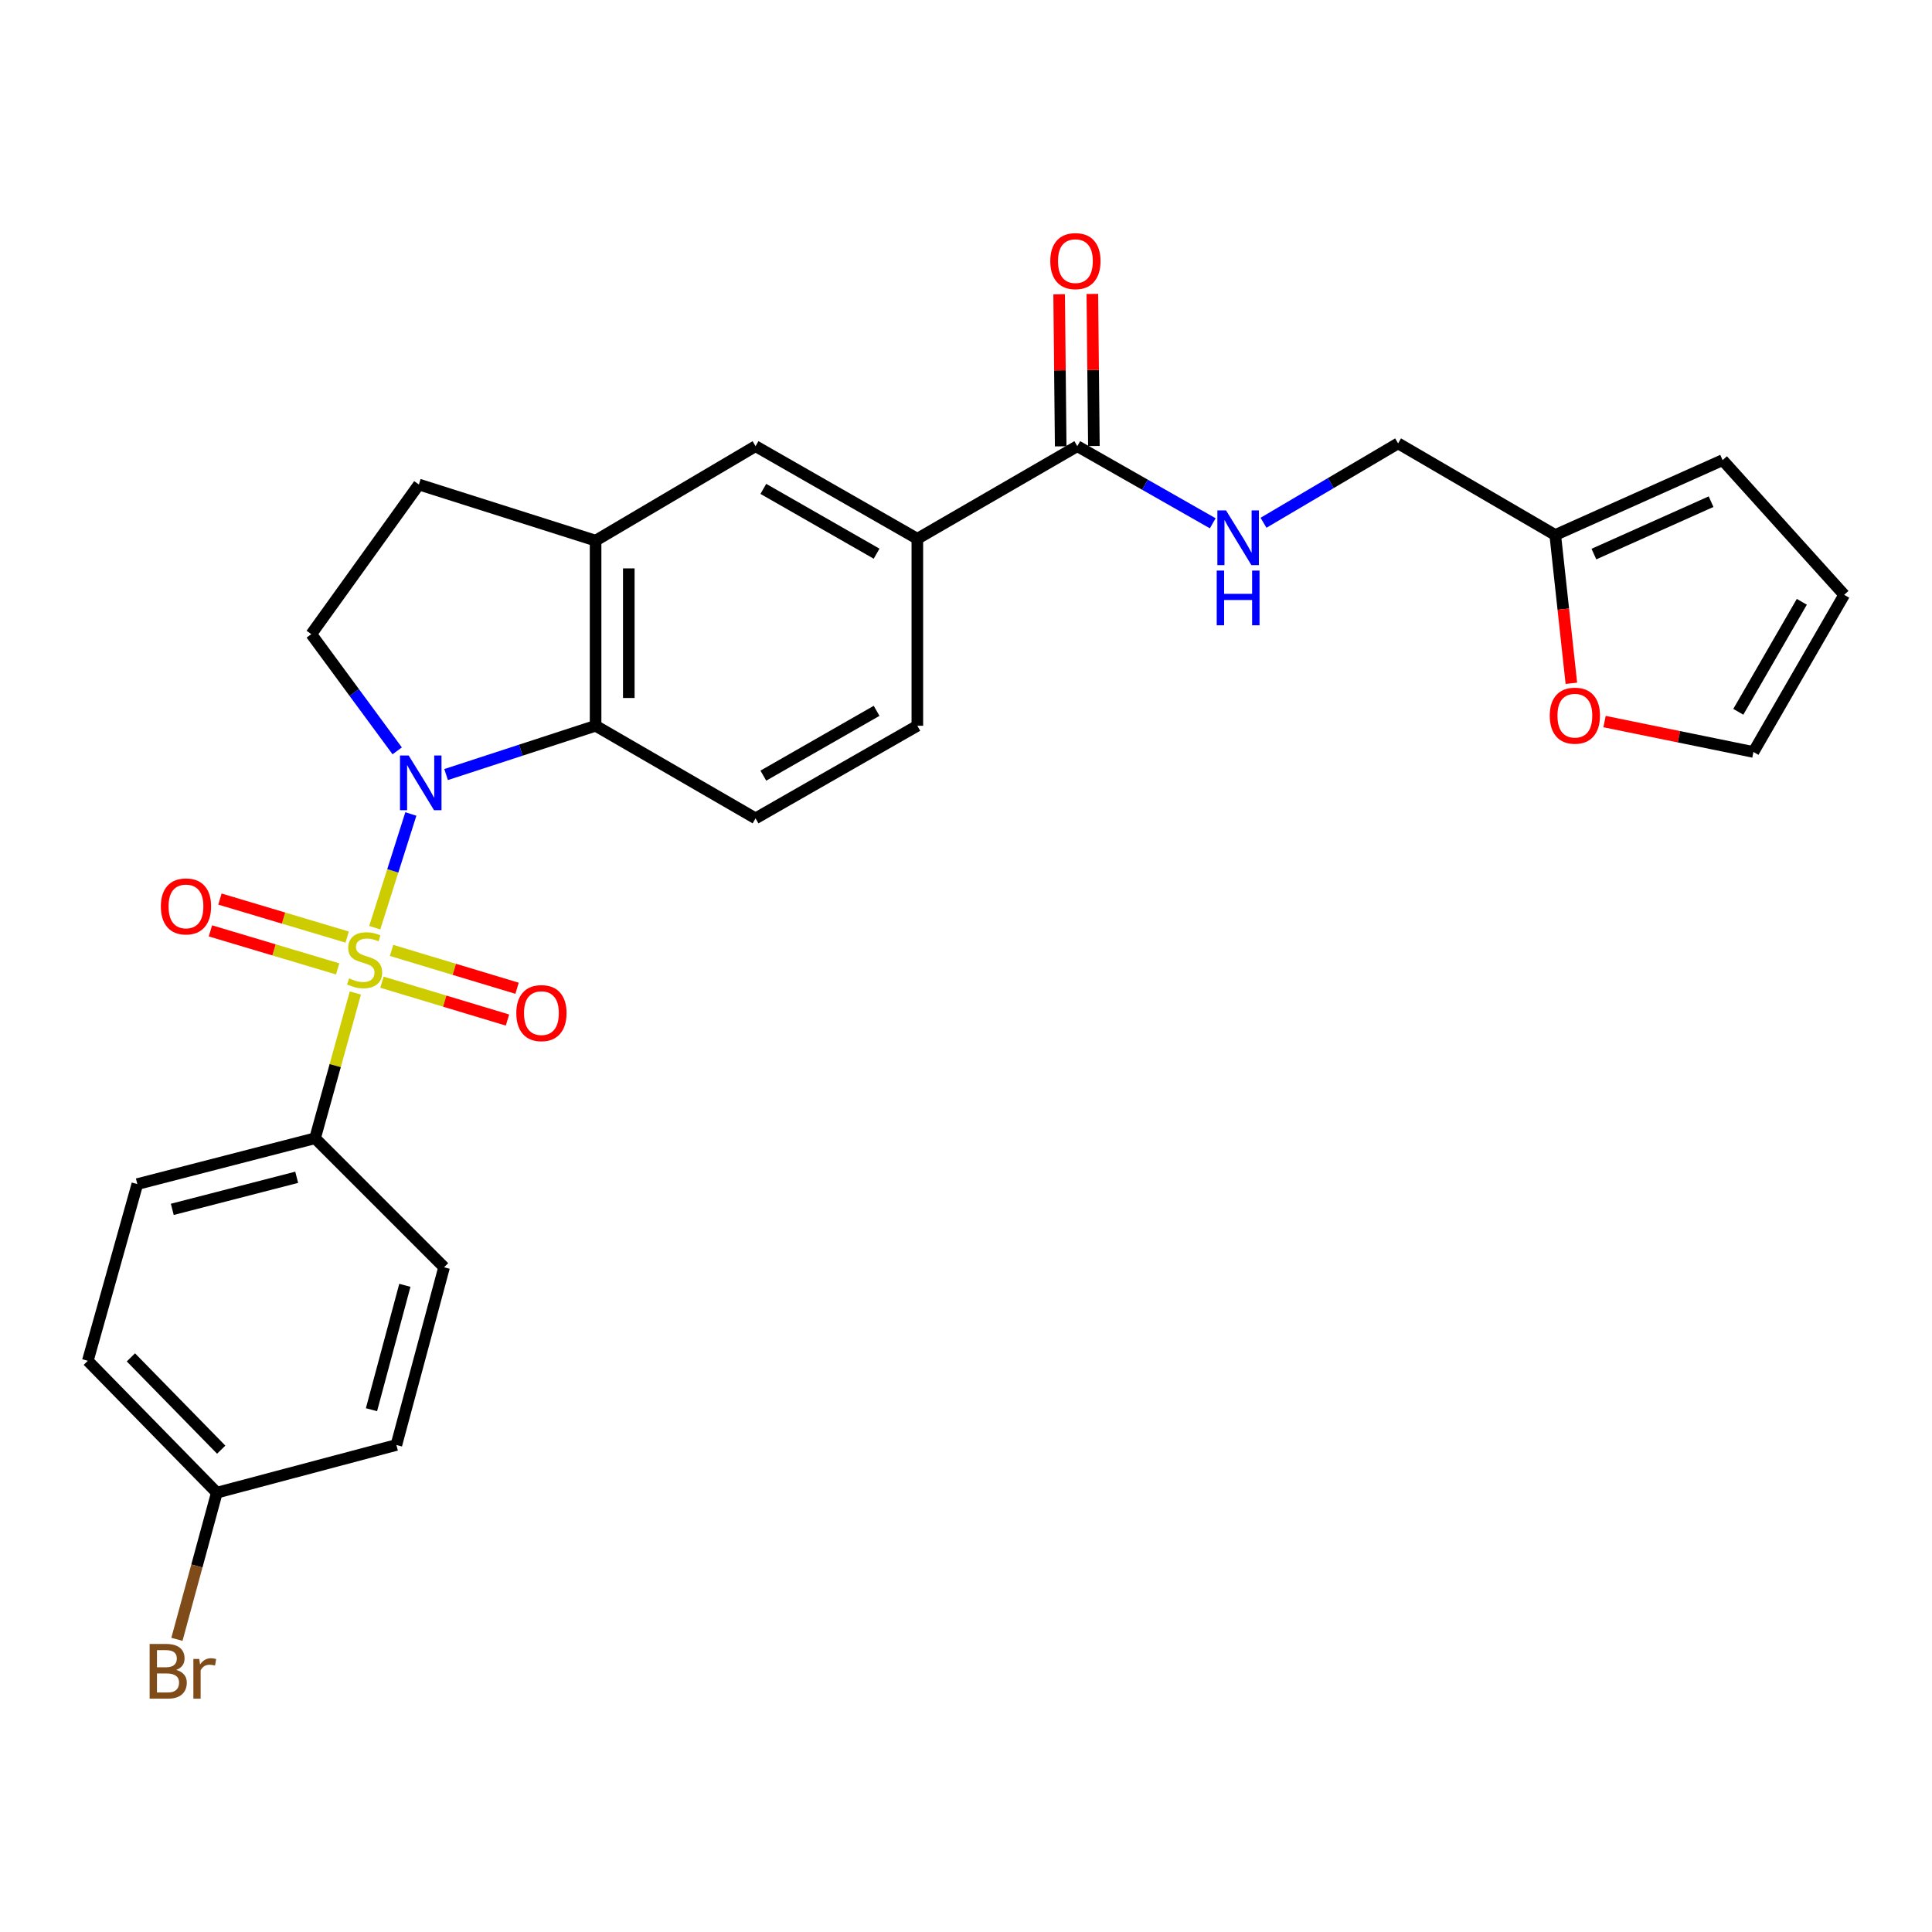<?xml version='1.0' encoding='iso-8859-1'?>
<svg version='1.1' baseProfile='full'
              xmlns='http://www.w3.org/2000/svg'
                      xmlns:rdkit='http://www.rdkit.org/xml'
                      xmlns:xlink='http://www.w3.org/1999/xlink'
                  xml:space='preserve'
width='1000px' height='1000px' viewBox='0 0 1000 1000'>
<!-- END OF HEADER -->
<rect style='opacity:1.0;fill:#FFFFFF;stroke:none' width='1000' height='1000' x='0' y='0'> </rect>
<path class='bond-0' d='M 193.965,480.173 L 203.311,450.745' style='fill:none;fill-rule:evenodd;stroke:#CCCC00;stroke-width:6px;stroke-linecap:butt;stroke-linejoin:miter;stroke-opacity:1' />
<path class='bond-0' d='M 203.311,450.745 L 212.656,421.317' style='fill:none;fill-rule:evenodd;stroke:#0000FF;stroke-width:6px;stroke-linecap:butt;stroke-linejoin:miter;stroke-opacity:1' />
<path class='bond-4' d='M 183.927,513.972 L 173.502,551.566' style='fill:none;fill-rule:evenodd;stroke:#CCCC00;stroke-width:6px;stroke-linecap:butt;stroke-linejoin:miter;stroke-opacity:1' />
<path class='bond-4' d='M 173.502,551.566 L 163.077,589.16' style='fill:none;fill-rule:evenodd;stroke:#000000;stroke-width:6px;stroke-linecap:butt;stroke-linejoin:miter;stroke-opacity:1' />
<path class='bond-7' d='M 179.685,485.028 L 146.759,475.193' style='fill:none;fill-rule:evenodd;stroke:#CCCC00;stroke-width:6px;stroke-linecap:butt;stroke-linejoin:miter;stroke-opacity:1' />
<path class='bond-7' d='M 146.759,475.193 L 113.832,465.357' style='fill:none;fill-rule:evenodd;stroke:#FF0000;stroke-width:6px;stroke-linecap:butt;stroke-linejoin:miter;stroke-opacity:1' />
<path class='bond-7' d='M 174.767,501.493 L 141.841,491.657' style='fill:none;fill-rule:evenodd;stroke:#CCCC00;stroke-width:6px;stroke-linecap:butt;stroke-linejoin:miter;stroke-opacity:1' />
<path class='bond-7' d='M 141.841,491.657 L 108.914,481.822' style='fill:none;fill-rule:evenodd;stroke:#FF0000;stroke-width:6px;stroke-linecap:butt;stroke-linejoin:miter;stroke-opacity:1' />
<path class='bond-8' d='M 197.707,508.379 L 230.188,518.177' style='fill:none;fill-rule:evenodd;stroke:#CCCC00;stroke-width:6px;stroke-linecap:butt;stroke-linejoin:miter;stroke-opacity:1' />
<path class='bond-8' d='M 230.188,518.177 L 262.669,527.975' style='fill:none;fill-rule:evenodd;stroke:#FF0000;stroke-width:6px;stroke-linecap:butt;stroke-linejoin:miter;stroke-opacity:1' />
<path class='bond-8' d='M 202.67,491.928 L 235.15,501.726' style='fill:none;fill-rule:evenodd;stroke:#CCCC00;stroke-width:6px;stroke-linecap:butt;stroke-linejoin:miter;stroke-opacity:1' />
<path class='bond-8' d='M 235.15,501.726 L 267.631,511.524' style='fill:none;fill-rule:evenodd;stroke:#FF0000;stroke-width:6px;stroke-linecap:butt;stroke-linejoin:miter;stroke-opacity:1' />
<path class='bond-1' d='M 230.898,400.908 L 269.588,388.281' style='fill:none;fill-rule:evenodd;stroke:#0000FF;stroke-width:6px;stroke-linecap:butt;stroke-linejoin:miter;stroke-opacity:1' />
<path class='bond-1' d='M 269.588,388.281 L 308.278,375.654' style='fill:none;fill-rule:evenodd;stroke:#000000;stroke-width:6px;stroke-linecap:butt;stroke-linejoin:miter;stroke-opacity:1' />
<path class='bond-5' d='M 205.593,388.641 L 183.356,358.439' style='fill:none;fill-rule:evenodd;stroke:#0000FF;stroke-width:6px;stroke-linecap:butt;stroke-linejoin:miter;stroke-opacity:1' />
<path class='bond-5' d='M 183.356,358.439 L 161.12,328.236' style='fill:none;fill-rule:evenodd;stroke:#000000;stroke-width:6px;stroke-linecap:butt;stroke-linejoin:miter;stroke-opacity:1' />
<path class='bond-2' d='M 308.278,375.654 L 308.278,279.826' style='fill:none;fill-rule:evenodd;stroke:#000000;stroke-width:6px;stroke-linecap:butt;stroke-linejoin:miter;stroke-opacity:1' />
<path class='bond-2' d='M 325.462,361.28 L 325.462,294.2' style='fill:none;fill-rule:evenodd;stroke:#000000;stroke-width:6px;stroke-linecap:butt;stroke-linejoin:miter;stroke-opacity:1' />
<path class='bond-10' d='M 308.278,375.654 L 391.075,423.577' style='fill:none;fill-rule:evenodd;stroke:#000000;stroke-width:6px;stroke-linecap:butt;stroke-linejoin:miter;stroke-opacity:1' />
<path class='bond-9' d='M 308.278,279.826 L 391.075,230.939' style='fill:none;fill-rule:evenodd;stroke:#000000;stroke-width:6px;stroke-linecap:butt;stroke-linejoin:miter;stroke-opacity:1' />
<path class='bond-28' d='M 308.278,279.826 L 216.814,250.786' style='fill:none;fill-rule:evenodd;stroke:#000000;stroke-width:6px;stroke-linecap:butt;stroke-linejoin:miter;stroke-opacity:1' />
<path class='bond-3' d='M 557.603,230.939 L 474.816,278.862' style='fill:none;fill-rule:evenodd;stroke:#000000;stroke-width:6px;stroke-linecap:butt;stroke-linejoin:miter;stroke-opacity:1' />
<path class='bond-11' d='M 557.603,230.939 L 592.659,250.898' style='fill:none;fill-rule:evenodd;stroke:#000000;stroke-width:6px;stroke-linecap:butt;stroke-linejoin:miter;stroke-opacity:1' />
<path class='bond-11' d='M 592.659,250.898 L 627.714,270.858' style='fill:none;fill-rule:evenodd;stroke:#0000FF;stroke-width:6px;stroke-linecap:butt;stroke-linejoin:miter;stroke-opacity:1' />
<path class='bond-16' d='M 566.195,230.851 L 565.795,191.497' style='fill:none;fill-rule:evenodd;stroke:#000000;stroke-width:6px;stroke-linecap:butt;stroke-linejoin:miter;stroke-opacity:1' />
<path class='bond-16' d='M 565.795,191.497 L 565.395,152.143' style='fill:none;fill-rule:evenodd;stroke:#FF0000;stroke-width:6px;stroke-linecap:butt;stroke-linejoin:miter;stroke-opacity:1' />
<path class='bond-16' d='M 549.012,231.026 L 548.612,191.672' style='fill:none;fill-rule:evenodd;stroke:#000000;stroke-width:6px;stroke-linecap:butt;stroke-linejoin:miter;stroke-opacity:1' />
<path class='bond-16' d='M 548.612,191.672 L 548.213,152.317' style='fill:none;fill-rule:evenodd;stroke:#FF0000;stroke-width:6px;stroke-linecap:butt;stroke-linejoin:miter;stroke-opacity:1' />
<path class='bond-20' d='M 163.077,589.16 L 71.087,612.883' style='fill:none;fill-rule:evenodd;stroke:#000000;stroke-width:6px;stroke-linecap:butt;stroke-linejoin:miter;stroke-opacity:1' />
<path class='bond-20' d='M 153.569,609.358 L 89.176,625.964' style='fill:none;fill-rule:evenodd;stroke:#000000;stroke-width:6px;stroke-linecap:butt;stroke-linejoin:miter;stroke-opacity:1' />
<path class='bond-21' d='M 163.077,589.16 L 229.854,655.938' style='fill:none;fill-rule:evenodd;stroke:#000000;stroke-width:6px;stroke-linecap:butt;stroke-linejoin:miter;stroke-opacity:1' />
<path class='bond-14' d='M 161.12,328.236 L 216.814,250.786' style='fill:none;fill-rule:evenodd;stroke:#000000;stroke-width:6px;stroke-linecap:butt;stroke-linejoin:miter;stroke-opacity:1' />
<path class='bond-6' d='M 474.816,278.862 L 474.816,375.654' style='fill:none;fill-rule:evenodd;stroke:#000000;stroke-width:6px;stroke-linecap:butt;stroke-linejoin:miter;stroke-opacity:1' />
<path class='bond-29' d='M 474.816,278.862 L 391.075,230.939' style='fill:none;fill-rule:evenodd;stroke:#000000;stroke-width:6px;stroke-linecap:butt;stroke-linejoin:miter;stroke-opacity:1' />
<path class='bond-29' d='M 453.72,286.588 L 395.101,253.041' style='fill:none;fill-rule:evenodd;stroke:#000000;stroke-width:6px;stroke-linecap:butt;stroke-linejoin:miter;stroke-opacity:1' />
<path class='bond-15' d='M 391.075,423.577 L 474.816,375.654' style='fill:none;fill-rule:evenodd;stroke:#000000;stroke-width:6px;stroke-linecap:butt;stroke-linejoin:miter;stroke-opacity:1' />
<path class='bond-15' d='M 395.101,401.474 L 453.72,367.928' style='fill:none;fill-rule:evenodd;stroke:#000000;stroke-width:6px;stroke-linecap:butt;stroke-linejoin:miter;stroke-opacity:1' />
<path class='bond-22' d='M 653.992,270.583 L 688.823,250.035' style='fill:none;fill-rule:evenodd;stroke:#0000FF;stroke-width:6px;stroke-linecap:butt;stroke-linejoin:miter;stroke-opacity:1' />
<path class='bond-22' d='M 688.823,250.035 L 723.655,229.488' style='fill:none;fill-rule:evenodd;stroke:#000000;stroke-width:6px;stroke-linecap:butt;stroke-linejoin:miter;stroke-opacity:1' />
<path class='bond-12' d='M 804.991,276.915 L 723.655,229.488' style='fill:none;fill-rule:evenodd;stroke:#000000;stroke-width:6px;stroke-linecap:butt;stroke-linejoin:miter;stroke-opacity:1' />
<path class='bond-13' d='M 804.991,276.915 L 809.163,315.295' style='fill:none;fill-rule:evenodd;stroke:#000000;stroke-width:6px;stroke-linecap:butt;stroke-linejoin:miter;stroke-opacity:1' />
<path class='bond-13' d='M 809.163,315.295 L 813.336,353.676' style='fill:none;fill-rule:evenodd;stroke:#FF0000;stroke-width:6px;stroke-linecap:butt;stroke-linejoin:miter;stroke-opacity:1' />
<path class='bond-17' d='M 804.991,276.915 L 891.625,238.165' style='fill:none;fill-rule:evenodd;stroke:#000000;stroke-width:6px;stroke-linecap:butt;stroke-linejoin:miter;stroke-opacity:1' />
<path class='bond-17' d='M 825.002,286.788 L 885.646,259.664' style='fill:none;fill-rule:evenodd;stroke:#000000;stroke-width:6px;stroke-linecap:butt;stroke-linejoin:miter;stroke-opacity:1' />
<path class='bond-18' d='M 830.506,373.482 L 869.042,381.351' style='fill:none;fill-rule:evenodd;stroke:#FF0000;stroke-width:6px;stroke-linecap:butt;stroke-linejoin:miter;stroke-opacity:1' />
<path class='bond-18' d='M 869.042,381.351 L 907.577,389.219' style='fill:none;fill-rule:evenodd;stroke:#000000;stroke-width:6px;stroke-linecap:butt;stroke-linejoin:miter;stroke-opacity:1' />
<path class='bond-19' d='M 891.625,238.165 L 954.545,307.883' style='fill:none;fill-rule:evenodd;stroke:#000000;stroke-width:6px;stroke-linecap:butt;stroke-linejoin:miter;stroke-opacity:1' />
<path class='bond-30' d='M 907.577,389.219 L 954.545,307.883' style='fill:none;fill-rule:evenodd;stroke:#000000;stroke-width:6px;stroke-linecap:butt;stroke-linejoin:miter;stroke-opacity:1' />
<path class='bond-30' d='M 899.741,368.426 L 932.619,311.491' style='fill:none;fill-rule:evenodd;stroke:#000000;stroke-width:6px;stroke-linecap:butt;stroke-linejoin:miter;stroke-opacity:1' />
<path class='bond-24' d='M 71.087,612.883 L 45.455,704.348' style='fill:none;fill-rule:evenodd;stroke:#000000;stroke-width:6px;stroke-linecap:butt;stroke-linejoin:miter;stroke-opacity:1' />
<path class='bond-25' d='M 229.854,655.938 L 205.167,747.918' style='fill:none;fill-rule:evenodd;stroke:#000000;stroke-width:6px;stroke-linecap:butt;stroke-linejoin:miter;stroke-opacity:1' />
<path class='bond-25' d='M 209.555,665.281 L 192.274,729.667' style='fill:none;fill-rule:evenodd;stroke:#000000;stroke-width:6px;stroke-linecap:butt;stroke-linejoin:miter;stroke-opacity:1' />
<path class='bond-23' d='M 112.232,772.605 L 205.167,747.918' style='fill:none;fill-rule:evenodd;stroke:#000000;stroke-width:6px;stroke-linecap:butt;stroke-linejoin:miter;stroke-opacity:1' />
<path class='bond-26' d='M 112.232,772.605 L 101.903,810.561' style='fill:none;fill-rule:evenodd;stroke:#000000;stroke-width:6px;stroke-linecap:butt;stroke-linejoin:miter;stroke-opacity:1' />
<path class='bond-26' d='M 101.903,810.561 L 91.573,848.517' style='fill:none;fill-rule:evenodd;stroke:#7F4C19;stroke-width:6px;stroke-linecap:butt;stroke-linejoin:miter;stroke-opacity:1' />
<path class='bond-27' d='M 112.232,772.605 L 45.455,704.348' style='fill:none;fill-rule:evenodd;stroke:#000000;stroke-width:6px;stroke-linecap:butt;stroke-linejoin:miter;stroke-opacity:1' />
<path class='bond-27' d='M 114.499,750.35 L 67.754,702.57' style='fill:none;fill-rule:evenodd;stroke:#000000;stroke-width:6px;stroke-linecap:butt;stroke-linejoin:miter;stroke-opacity:1' />
<path  class='atom-0' d='M 180.718 506.413
Q 181.038 506.533, 182.358 507.093
Q 183.678 507.653, 185.118 508.013
Q 186.598 508.333, 188.038 508.333
Q 190.718 508.333, 192.278 507.053
Q 193.838 505.733, 193.838 503.453
Q 193.838 501.893, 193.038 500.933
Q 192.278 499.973, 191.078 499.453
Q 189.878 498.933, 187.878 498.333
Q 185.358 497.573, 183.838 496.853
Q 182.358 496.133, 181.278 494.613
Q 180.238 493.093, 180.238 490.533
Q 180.238 486.973, 182.638 484.773
Q 185.078 482.573, 189.878 482.573
Q 193.158 482.573, 196.878 484.133
L 195.958 487.213
Q 192.558 485.813, 189.998 485.813
Q 187.238 485.813, 185.718 486.973
Q 184.198 488.093, 184.238 490.053
Q 184.238 491.573, 184.998 492.493
Q 185.798 493.413, 186.918 493.933
Q 188.078 494.453, 189.998 495.053
Q 192.558 495.853, 194.078 496.653
Q 195.598 497.453, 196.678 499.093
Q 197.798 500.693, 197.798 503.453
Q 197.798 507.373, 195.158 509.493
Q 192.558 511.573, 188.198 511.573
Q 185.678 511.573, 183.758 511.013
Q 181.878 510.493, 179.638 509.573
L 180.718 506.413
' fill='#CCCC00'/>
<path  class='atom-1' d='M 211.518 391.03
L 220.798 406.03
Q 221.718 407.51, 223.198 410.19
Q 224.678 412.87, 224.758 413.03
L 224.758 391.03
L 228.518 391.03
L 228.518 419.35
L 224.638 419.35
L 214.678 402.95
Q 213.518 401.03, 212.278 398.83
Q 211.078 396.63, 210.718 395.95
L 210.718 419.35
L 207.038 419.35
L 207.038 391.03
L 211.518 391.03
' fill='#0000FF'/>
<path  class='atom-8' d='M 83.261 469.155
Q 83.261 462.355, 86.621 458.555
Q 89.981 454.755, 96.261 454.755
Q 102.541 454.755, 105.901 458.555
Q 109.261 462.355, 109.261 469.155
Q 109.261 476.035, 105.861 479.955
Q 102.461 483.835, 96.261 483.835
Q 90.021 483.835, 86.621 479.955
Q 83.261 476.075, 83.261 469.155
M 96.261 480.635
Q 100.581 480.635, 102.901 477.755
Q 105.261 474.835, 105.261 469.155
Q 105.261 463.595, 102.901 460.795
Q 100.581 457.955, 96.261 457.955
Q 91.941 457.955, 89.581 460.755
Q 87.261 463.555, 87.261 469.155
Q 87.261 474.875, 89.581 477.755
Q 91.941 480.635, 96.261 480.635
' fill='#FF0000'/>
<path  class='atom-9' d='M 267.24 524.382
Q 267.24 517.582, 270.6 513.782
Q 273.96 509.982, 280.24 509.982
Q 286.52 509.982, 289.88 513.782
Q 293.24 517.582, 293.24 524.382
Q 293.24 531.262, 289.84 535.182
Q 286.44 539.062, 280.24 539.062
Q 274 539.062, 270.6 535.182
Q 267.24 531.302, 267.24 524.382
M 280.24 535.862
Q 284.56 535.862, 286.88 532.982
Q 289.24 530.062, 289.24 524.382
Q 289.24 518.822, 286.88 516.022
Q 284.56 513.182, 280.24 513.182
Q 275.92 513.182, 273.56 515.982
Q 271.24 518.782, 271.24 524.382
Q 271.24 530.102, 273.56 532.982
Q 275.92 535.862, 280.24 535.862
' fill='#FF0000'/>
<path  class='atom-12' d='M 634.589 264.177
L 643.869 279.177
Q 644.789 280.657, 646.269 283.337
Q 647.749 286.017, 647.829 286.177
L 647.829 264.177
L 651.589 264.177
L 651.589 292.497
L 647.709 292.497
L 637.749 276.097
Q 636.589 274.177, 635.349 271.977
Q 634.149 269.777, 633.789 269.097
L 633.789 292.497
L 630.109 292.497
L 630.109 264.177
L 634.589 264.177
' fill='#0000FF'/>
<path  class='atom-12' d='M 629.769 295.329
L 633.609 295.329
L 633.609 307.369
L 648.089 307.369
L 648.089 295.329
L 651.929 295.329
L 651.929 323.649
L 648.089 323.649
L 648.089 310.569
L 633.609 310.569
L 633.609 323.649
L 629.769 323.649
L 629.769 295.329
' fill='#0000FF'/>
<path  class='atom-14' d='M 802.148 370.426
Q 802.148 363.626, 805.508 359.826
Q 808.868 356.026, 815.148 356.026
Q 821.428 356.026, 824.788 359.826
Q 828.148 363.626, 828.148 370.426
Q 828.148 377.306, 824.748 381.226
Q 821.348 385.106, 815.148 385.106
Q 808.908 385.106, 805.508 381.226
Q 802.148 377.346, 802.148 370.426
M 815.148 381.906
Q 819.468 381.906, 821.788 379.026
Q 824.148 376.106, 824.148 370.426
Q 824.148 364.866, 821.788 362.066
Q 819.468 359.226, 815.148 359.226
Q 810.828 359.226, 808.468 362.026
Q 806.148 364.826, 806.148 370.426
Q 806.148 376.146, 808.468 379.026
Q 810.828 381.906, 815.148 381.906
' fill='#FF0000'/>
<path  class='atom-17' d='M 543.63 135.153
Q 543.63 128.353, 546.99 124.553
Q 550.35 120.753, 556.63 120.753
Q 562.91 120.753, 566.27 124.553
Q 569.63 128.353, 569.63 135.153
Q 569.63 142.033, 566.23 145.953
Q 562.83 149.833, 556.63 149.833
Q 550.39 149.833, 546.99 145.953
Q 543.63 142.073, 543.63 135.153
M 556.63 146.633
Q 560.95 146.633, 563.27 143.753
Q 565.63 140.833, 565.63 135.153
Q 565.63 129.593, 563.27 126.793
Q 560.95 123.953, 556.63 123.953
Q 552.31 123.953, 549.95 126.753
Q 547.63 129.553, 547.63 135.153
Q 547.63 140.873, 549.95 143.753
Q 552.31 146.633, 556.63 146.633
' fill='#FF0000'/>
<path  class='atom-27' d='M 91.208 864.352
Q 93.928 865.112, 95.288 866.792
Q 96.688 868.432, 96.688 870.872
Q 96.688 874.792, 94.168 877.032
Q 91.688 879.232, 86.968 879.232
L 77.448 879.232
L 77.448 850.912
L 85.808 850.912
Q 90.648 850.912, 93.088 852.872
Q 95.528 854.832, 95.528 858.432
Q 95.528 862.712, 91.208 864.352
M 81.248 854.112
L 81.248 862.992
L 85.808 862.992
Q 88.608 862.992, 90.048 861.872
Q 91.528 860.712, 91.528 858.432
Q 91.528 854.112, 85.808 854.112
L 81.248 854.112
M 86.968 876.032
Q 89.728 876.032, 91.208 874.712
Q 92.688 873.392, 92.688 870.872
Q 92.688 868.552, 91.048 867.392
Q 89.448 866.192, 86.368 866.192
L 81.248 866.192
L 81.248 876.032
L 86.968 876.032
' fill='#7F4C19'/>
<path  class='atom-27' d='M 103.128 858.672
L 103.568 861.512
Q 105.728 858.312, 109.248 858.312
Q 110.368 858.312, 111.888 858.712
L 111.288 862.072
Q 109.568 861.672, 108.608 861.672
Q 106.928 861.672, 105.808 862.352
Q 104.728 862.992, 103.848 864.552
L 103.848 879.232
L 100.088 879.232
L 100.088 858.672
L 103.128 858.672
' fill='#7F4C19'/>
</svg>
